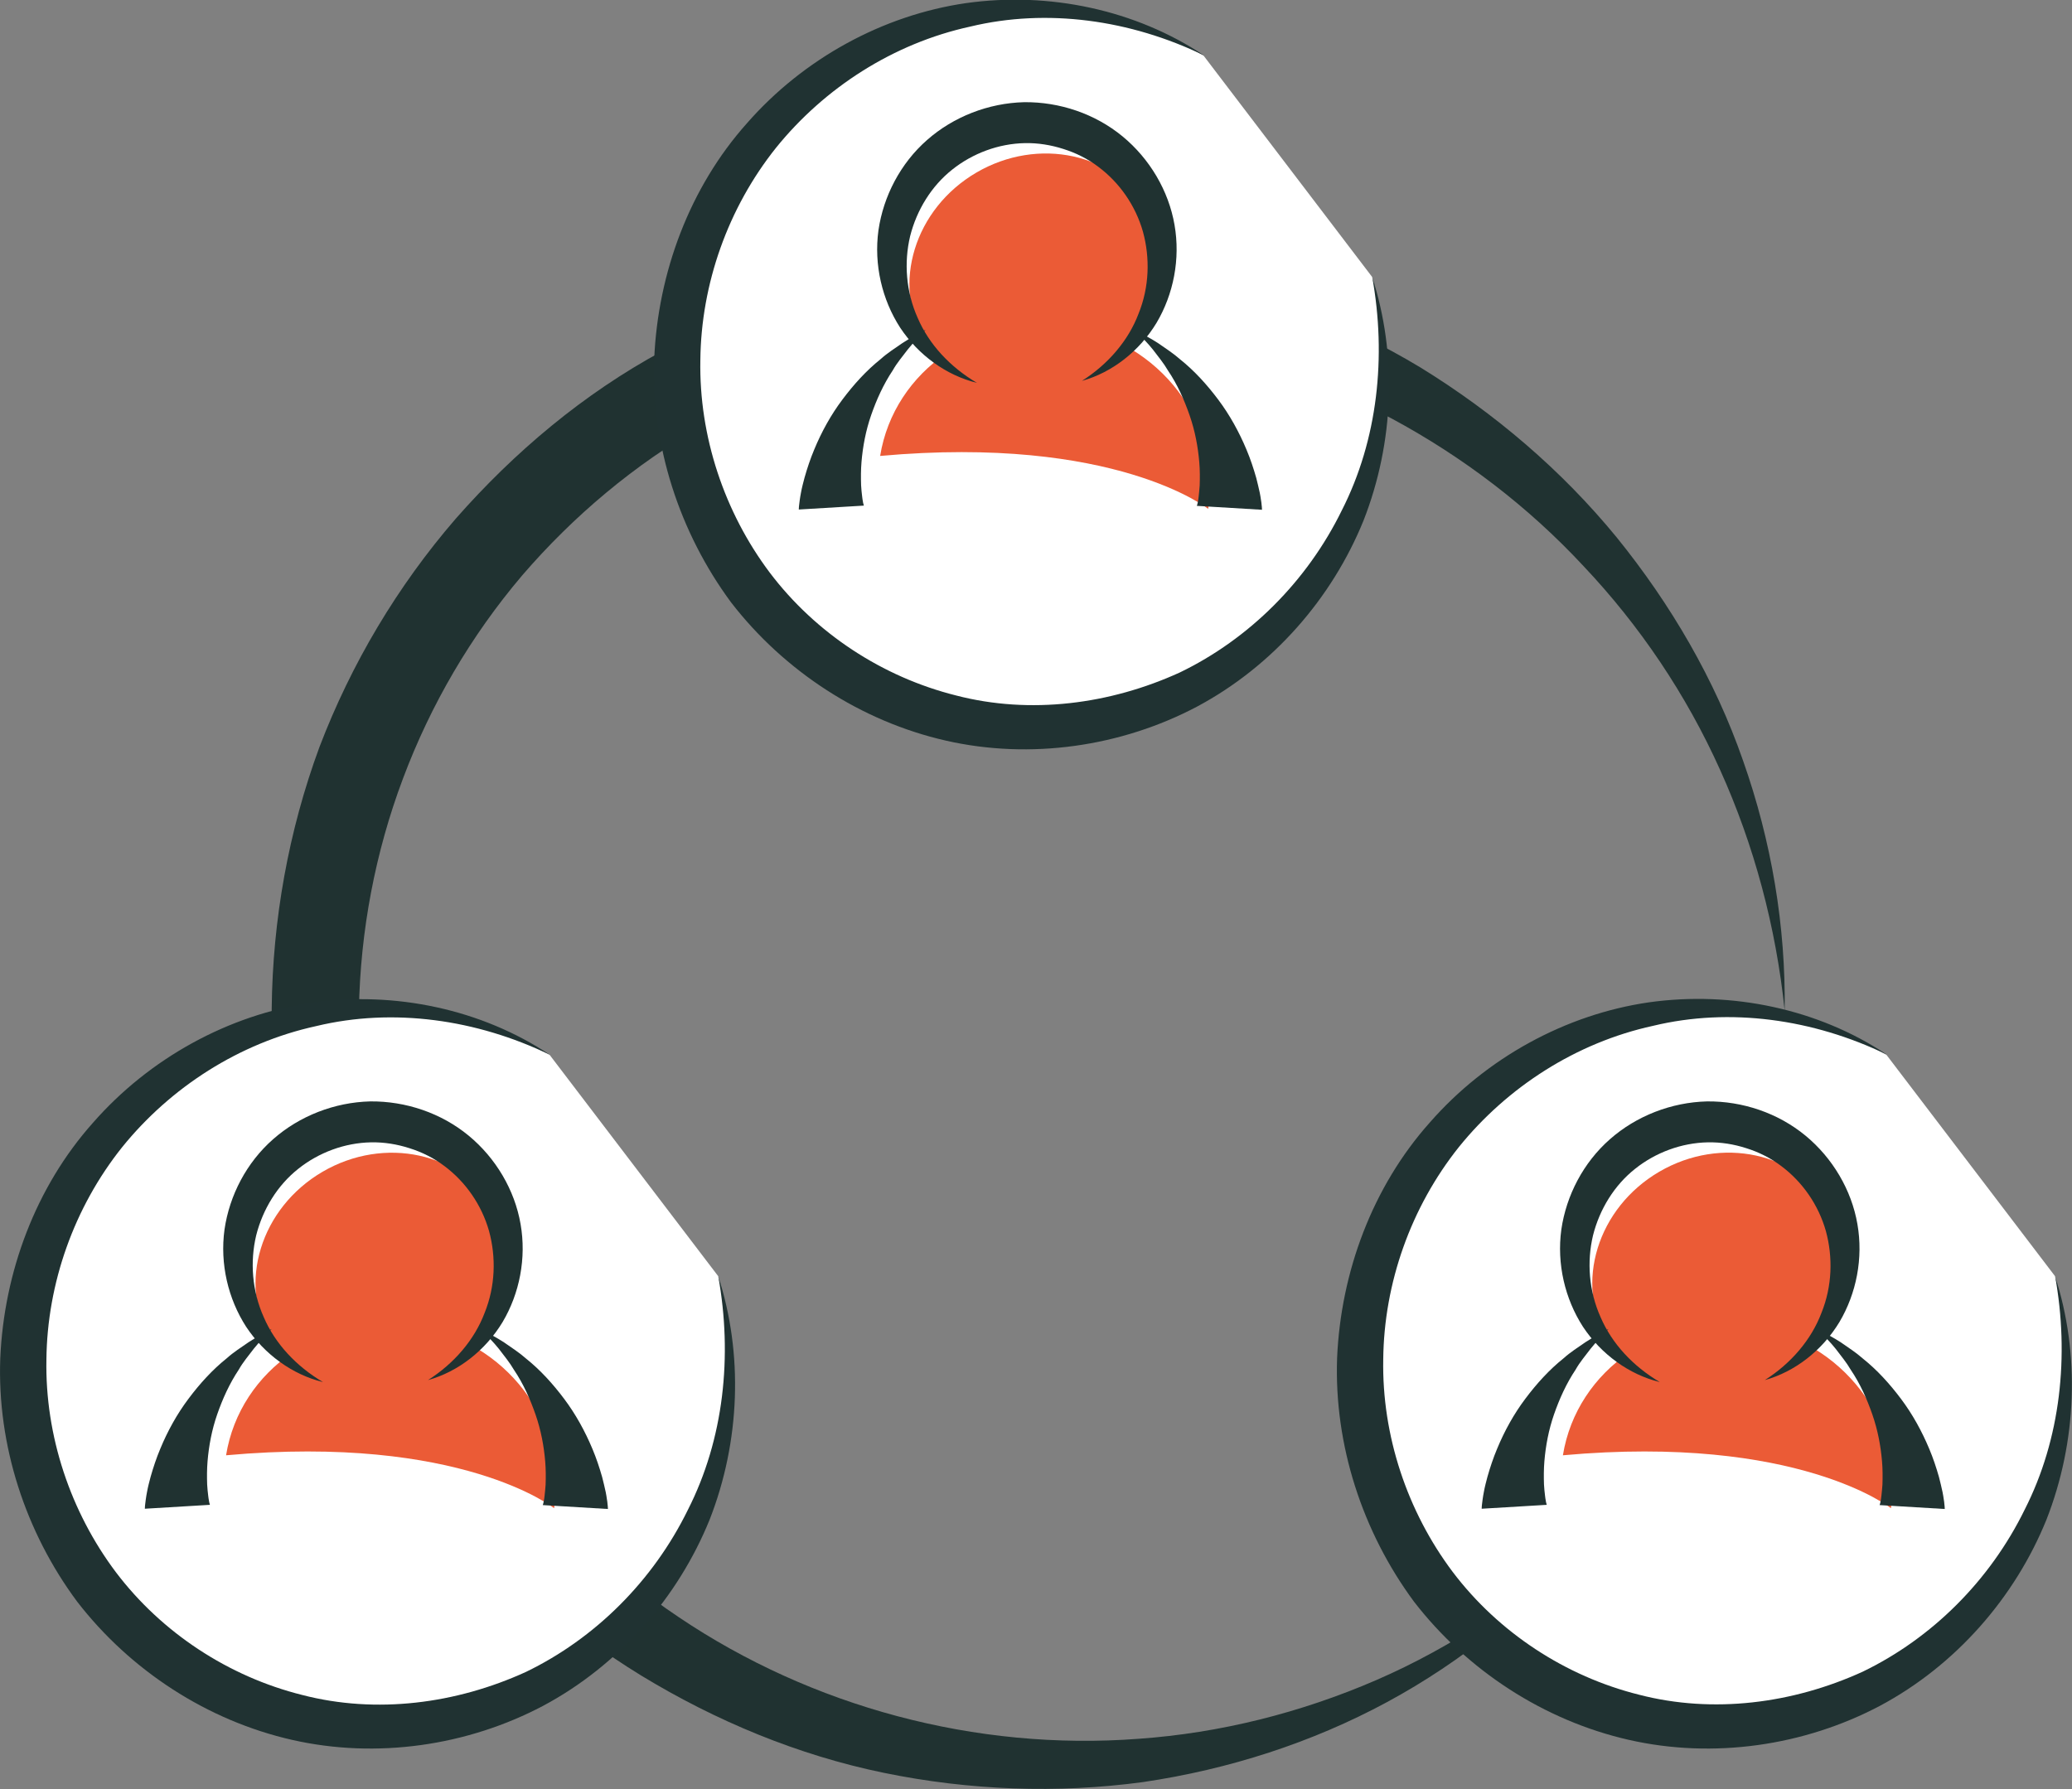 <?xml version="1.0" encoding="UTF-8"?>
<svg id="Layer_1" data-name="Layer 1" xmlns="http://www.w3.org/2000/svg" viewBox="0 0 158.93 137.25">
  <rect x="0" y="0" width="158.93" height="137.25" fill="#808080" stroke="none"/>
  <defs>
    <style>
      .cls-1 {
        fill: #203232;
      }

      .cls-1, .cls-2, .cls-3, .cls-4 {
        stroke-width: 0px;
      }

      .cls-2 {
        fill: #203231;
      }

      .cls-3 {
        fill: #fff;
      }

      .cls-4 {
        fill: #eb5b36;
      }
    </style>
  </defs>
  <path class="cls-2" d="m121.52,118.4c-4.22,4.89-9.35,9.06-15.12,12.18-5.77,3.12-12.15,5.17-18.72,6.14-6.58.89-13.33.64-19.89-.71-6.57-1.35-12.87-3.97-18.62-7.47-11.51-7.05-20.51-18.2-25.02-31.07-2.26-6.42-3.37-13.25-3.31-20.08.07-6.82,1.29-13.64,3.66-20.07,2.44-6.4,5.99-12.36,10.46-17.53,4.5-5.12,9.81-9.59,15.82-12.84,11.98-6.56,26.22-8.71,39.45-6,6.61,1.36,12.98,3.78,18.72,7.24,5.7,3.51,10.84,7.89,15.05,13.03,4.17,5.15,7.55,10.94,9.7,17.14,2.18,6.18,3.28,12.7,3.19,19.16-.67-6.42-2.34-12.67-4.95-18.45-2.6-5.79-6.17-11.08-10.47-15.63-4.26-4.59-9.29-8.41-14.74-11.34-5.48-2.88-11.38-4.92-17.45-5.88-3.04-.47-6.1-.69-9.16-.64-3.06.03-6.11.29-9.11.82-6.01,1.05-11.8,3.19-17.05,6.22-5.27,3-9.97,6.95-13.92,11.54-3.92,4.62-7.01,9.91-9.13,15.57-2.13,5.66-3.27,11.69-3.38,17.75-.13,6.07.89,12.13,2.75,17.91,1.85,5.79,4.77,11.24,8.46,16.1,1.83,2.44,3.93,4.69,6.15,6.8,2.22,2.11,4.6,4.06,7.16,5.77,10.19,6.87,22.78,10.29,35.28,9.34,6.25-.44,12.43-1.99,18.25-4.51,5.82-2.53,11.19-6.13,15.95-10.49Z"/>
  <g>
    <g>
      <path class="cls-3" d="m105.25,21.25c3.82,14.71-4.82,29.78-19.3,33.66-14.48,3.88-29.31-4.9-33.13-19.61-3.82-14.71,4.82-29.78,19.3-33.66,7.1-1.9,14.28-.76,20.2,2.63"/>
      <path class="cls-1" d="m105.25,21.25c1.93,5.95,1.69,12.68-.66,18.68-2.42,5.97-6.95,11.17-12.77,14.28-5.81,3.07-12.77,4.09-19.27,2.61-6.5-1.48-12.39-5.32-16.47-10.6-3.96-5.36-6.13-12.02-5.9-18.67.28-6.62,2.72-13.17,7.11-18.09,4.33-4.95,10.4-8.29,16.8-9.22,6.39-.9,13.02.52,18.24,4-5.62-2.72-12.02-3.62-17.91-2.2-5.91,1.29-11.18,4.7-14.89,9.29-3.69,4.62-5.75,10.45-5.81,16.29-.11,5.85,1.84,11.68,5.33,16.32,3.51,4.64,8.64,8.01,14.3,9.42,5.67,1.47,11.79.68,17.15-1.77,5.32-2.57,9.76-7,12.42-12.43,2.76-5.42,3.44-11.8,2.33-17.94Z"/>
    </g>
    <g>
      <path class="cls-4" d="m67.51,34.98c1.07-6.6,7.56-11.04,14.51-9.92,6.95,1.12,11.72,7.38,10.65,13.98,0,0-7.13-5.69-25.17-4.06"/>
      <ellipse class="cls-4" cx="79.51" cy="21.14" rx="9.95" ry="9.14" transform="translate(.2 43.02) rotate(-30.32)"/>
      <path class="cls-2" d="m74.92,29.37c-2.32-.57-4.47-2.11-5.88-4.24-1.38-2.14-2.02-4.82-1.66-7.46.38-2.62,1.69-5.14,3.73-6.93,2.03-1.79,4.71-2.83,7.44-2.9,2.73-.03,5.45.89,7.55,2.62,2.09,1.72,3.54,4.18,3.99,6.79.46,2.62-.08,5.33-1.38,7.52-1.32,2.18-3.41,3.81-5.72,4.45,2.01-1.28,3.56-3.09,4.34-5.15.83-2.05.89-4.28.34-6.29-.57-2.01-1.8-3.77-3.42-4.98-.8-.61-1.72-1.07-2.68-1.37-.96-.31-1.96-.47-2.96-.45-2,.04-3.99.77-5.57,2.03-1.59,1.26-2.72,3.09-3.23,5.11-.48,2.02-.32,4.26.58,6.27.87,2.03,2.48,3.76,4.54,4.98Z"/>
      <path class="cls-2" d="m70.98,25.32c-.46.51-.94.97-1.35,1.49-.4.53-.83,1.03-1.15,1.6-.72,1.08-1.25,2.26-1.66,3.44-.41,1.18-.64,2.4-.74,3.6-.05.6-.05,1.2-.03,1.78.02.29.04.58.08.86.01.14.04.27.06.4.01.07.02.13.04.18.01.06.03.13.04.12l-5,.3c0-.18.02-.27.03-.38.01-.11.03-.22.04-.32.03-.2.06-.41.1-.6.07-.39.17-.76.27-1.14.21-.74.45-1.46.74-2.15.57-1.38,1.29-2.68,2.17-3.85.87-1.16,1.83-2.22,2.93-3.1.52-.47,1.11-.84,1.67-1.23.57-.38,1.19-.69,1.77-1.02Z"/>
      <path class="cls-2" d="m87.08,25.32c.58.34,1.2.64,1.77,1.02.56.39,1.15.77,1.67,1.23,1.1.88,2.06,1.94,2.93,3.1.87,1.16,1.59,2.46,2.17,3.85.29.69.53,1.41.74,2.15.09.37.19.75.27,1.14.04.19.07.39.1.6.02.1.03.2.04.32.01.11.03.21.03.38l-5-.3s.03-.06.04-.12c.01-.05.03-.12.04-.18.02-.13.05-.26.06-.4.04-.28.05-.57.08-.86.02-.58.02-1.18-.03-1.78-.1-1.2-.33-2.42-.74-3.6-.41-1.18-.93-2.36-1.66-3.44-.33-.57-.75-1.07-1.15-1.6-.41-.52-.89-.98-1.35-1.49Z"/>
    </g>
  </g>
  <g>
    <g>
      <path class="cls-3" d="m55.09,97.91c3.82,14.71-4.82,29.78-19.3,33.66-14.48,3.88-29.31-4.9-33.13-19.61-3.82-14.71,4.82-29.78,19.3-33.66,7.1-1.9,14.28-.76,20.2,2.63"/>
      <path class="cls-1" d="m55.09,97.91c1.93,5.95,1.69,12.68-.66,18.68-2.42,5.97-6.95,11.17-12.77,14.28-5.81,3.07-12.77,4.09-19.27,2.61-6.5-1.48-12.39-5.32-16.47-10.6C1.95,117.54-.22,110.88.02,104.23c.28-6.62,2.72-13.17,7.11-18.09,4.33-4.95,10.4-8.29,16.8-9.22,6.39-.9,13.02.52,18.24,4-5.62-2.72-12.02-3.62-17.91-2.2-5.91,1.29-11.18,4.7-14.89,9.29-3.69,4.62-5.75,10.45-5.81,16.29-.11,5.85,1.84,11.68,5.33,16.32,3.51,4.64,8.64,8.01,14.3,9.42,5.67,1.47,11.79.68,17.15-1.77,5.32-2.57,9.76-7,12.42-12.43,2.76-5.42,3.44-11.8,2.33-17.94Z"/>
    </g>
    <g>
      <path class="cls-4" d="m17.34,111.65c1.07-6.6,7.56-11.04,14.51-9.92,6.95,1.12,11.72,7.38,10.65,13.98,0,0-7.13-5.69-25.17-4.06"/>
      <ellipse class="cls-4" cx="29.34" cy="97.8" rx="9.95" ry="9.14" transform="translate(-45.35 28.18) rotate(-30.32)"/>
      <path class="cls-2" d="m24.76,106.03c-2.32-.57-4.47-2.11-5.88-4.24-1.38-2.14-2.02-4.82-1.66-7.46.38-2.62,1.69-5.14,3.73-6.93,2.03-1.79,4.71-2.83,7.44-2.9,2.73-.03,5.45.89,7.55,2.62,2.09,1.72,3.54,4.18,3.99,6.79.46,2.62-.08,5.33-1.38,7.52-1.32,2.18-3.41,3.81-5.72,4.45,2.01-1.28,3.56-3.09,4.34-5.15.83-2.05.89-4.28.34-6.29-.57-2.01-1.8-3.77-3.42-4.98-.8-.61-1.72-1.07-2.68-1.37-.96-.31-1.96-.47-2.96-.45-2,.04-3.99.77-5.57,2.03-1.59,1.26-2.72,3.09-3.23,5.11-.48,2.02-.32,4.26.58,6.27.87,2.03,2.48,3.76,4.54,4.98Z"/>
      <path class="cls-2" d="m20.82,101.98c-.46.51-.94.97-1.35,1.49-.4.53-.83,1.03-1.15,1.6-.72,1.08-1.25,2.26-1.66,3.44-.41,1.18-.64,2.4-.74,3.6-.05.6-.05,1.2-.03,1.78.02.29.04.58.08.86.01.14.04.27.06.4.01.07.02.13.04.18.01.06.03.13.04.12l-5,.3c0-.18.02-.27.03-.38.01-.11.03-.22.04-.32.03-.2.06-.41.1-.6.07-.39.17-.76.27-1.14.21-.74.45-1.46.74-2.15.57-1.38,1.29-2.68,2.17-3.85.87-1.16,1.83-2.22,2.93-3.1.52-.47,1.11-.84,1.67-1.23.57-.38,1.19-.69,1.77-1.02Z"/>
      <path class="cls-2" d="m36.91,101.98c.58.34,1.2.64,1.77,1.02.56.39,1.15.77,1.67,1.23,1.1.88,2.06,1.94,2.93,3.1.87,1.16,1.59,2.46,2.17,3.85.29.69.53,1.41.74,2.15.09.37.19.75.27,1.14.04.19.07.39.1.6.02.1.03.2.04.32.01.11.03.21.03.38l-5-.3s.03-.06.04-.12c.01-.05.03-.12.04-.18.02-.13.05-.26.06-.4.04-.28.05-.57.08-.86.02-.58.02-1.18-.03-1.78-.1-1.2-.33-2.42-.74-3.6-.41-1.18-.93-2.36-1.66-3.44-.33-.57-.75-1.07-1.15-1.6-.41-.52-.89-.98-1.35-1.49Z"/>
    </g>
  </g>
  <g>
    <g>
      <path class="cls-3" d="m157.63,97.91c3.82,14.71-4.82,29.78-19.3,33.66-14.48,3.88-29.31-4.9-33.13-19.61-3.82-14.71,4.82-29.78,19.3-33.66,7.1-1.9,14.28-.76,20.2,2.63"/>
      <path class="cls-1" d="m157.63,97.91c1.93,5.95,1.69,12.68-.66,18.68-2.42,5.97-6.95,11.17-12.77,14.28-5.81,3.07-12.77,4.09-19.27,2.61-6.5-1.48-12.39-5.32-16.47-10.6-3.96-5.36-6.13-12.02-5.9-18.67.28-6.62,2.72-13.17,7.11-18.09,4.33-4.95,10.4-8.29,16.8-9.22,6.39-.9,13.02.52,18.24,4-5.62-2.72-12.02-3.62-17.91-2.2-5.91,1.29-11.18,4.7-14.89,9.29-3.69,4.62-5.75,10.45-5.81,16.29-.11,5.85,1.84,11.68,5.33,16.32,3.51,4.64,8.64,8.01,14.3,9.42,5.67,1.47,11.79.68,17.15-1.77,5.32-2.57,9.76-7,12.42-12.43,2.76-5.42,3.44-11.8,2.33-17.94Z"/>
    </g>
    <g>
      <path class="cls-4" d="m119.88,111.65c1.07-6.6,7.56-11.04,14.51-9.92,6.95,1.12,11.72,7.38,10.65,13.98,0,0-7.13-5.69-25.17-4.06"/>
      <ellipse class="cls-4" cx="131.88" cy="97.8" rx="9.95" ry="9.14" transform="translate(-31.33 79.94) rotate(-30.32)"/>
      <path class="cls-2" d="m127.3,106.03c-2.32-.57-4.47-2.11-5.88-4.24-1.38-2.14-2.02-4.82-1.66-7.46.38-2.62,1.69-5.14,3.73-6.93,2.03-1.79,4.71-2.83,7.44-2.9,2.73-.03,5.45.89,7.55,2.62,2.09,1.72,3.54,4.18,3.99,6.79.46,2.62-.08,5.33-1.38,7.52-1.32,2.18-3.41,3.81-5.72,4.45,2.01-1.28,3.56-3.09,4.34-5.15.83-2.05.89-4.28.34-6.29-.57-2.01-1.8-3.77-3.42-4.98-.8-.61-1.72-1.07-2.68-1.37-.96-.31-1.96-.47-2.96-.45-2,.04-3.99.77-5.57,2.03-1.59,1.26-2.72,3.09-3.23,5.11-.48,2.02-.32,4.26.58,6.27.87,2.03,2.48,3.76,4.54,4.98Z"/>
      <path class="cls-2" d="m123.36,101.98c-.46.51-.94.97-1.35,1.49-.4.53-.83,1.03-1.15,1.6-.72,1.08-1.25,2.26-1.66,3.44-.41,1.18-.64,2.4-.74,3.6-.05.6-.05,1.2-.03,1.78.02.29.04.58.08.86.01.14.04.27.06.4.01.07.02.13.04.18.01.06.03.13.04.12l-5,.3c0-.18.02-.27.03-.38.01-.11.03-.22.04-.32.03-.2.06-.41.1-.6.07-.39.17-.76.27-1.14.21-.74.45-1.46.74-2.15.57-1.38,1.29-2.68,2.17-3.85.87-1.16,1.83-2.22,2.93-3.1.52-.47,1.11-.84,1.67-1.23.57-.38,1.19-.69,1.77-1.02Z"/>
      <path class="cls-2" d="m139.45,101.98c.58.34,1.2.64,1.77,1.02.56.39,1.15.77,1.67,1.23,1.1.88,2.06,1.94,2.93,3.1.87,1.16,1.59,2.46,2.17,3.85.29.69.53,1.41.74,2.15.09.37.19.75.27,1.14.04.19.07.39.1.6.02.1.03.2.04.32.01.11.03.21.03.38l-5-.3s.03-.06.04-.12c.01-.05.03-.12.04-.18.02-.13.05-.26.06-.4.04-.28.05-.57.08-.86.02-.58.02-1.18-.03-1.78-.1-1.2-.33-2.42-.74-3.6-.41-1.18-.93-2.36-1.66-3.44-.33-.57-.75-1.07-1.15-1.6-.41-.52-.89-.98-1.35-1.49Z"/>
    </g>
  </g>
</svg>